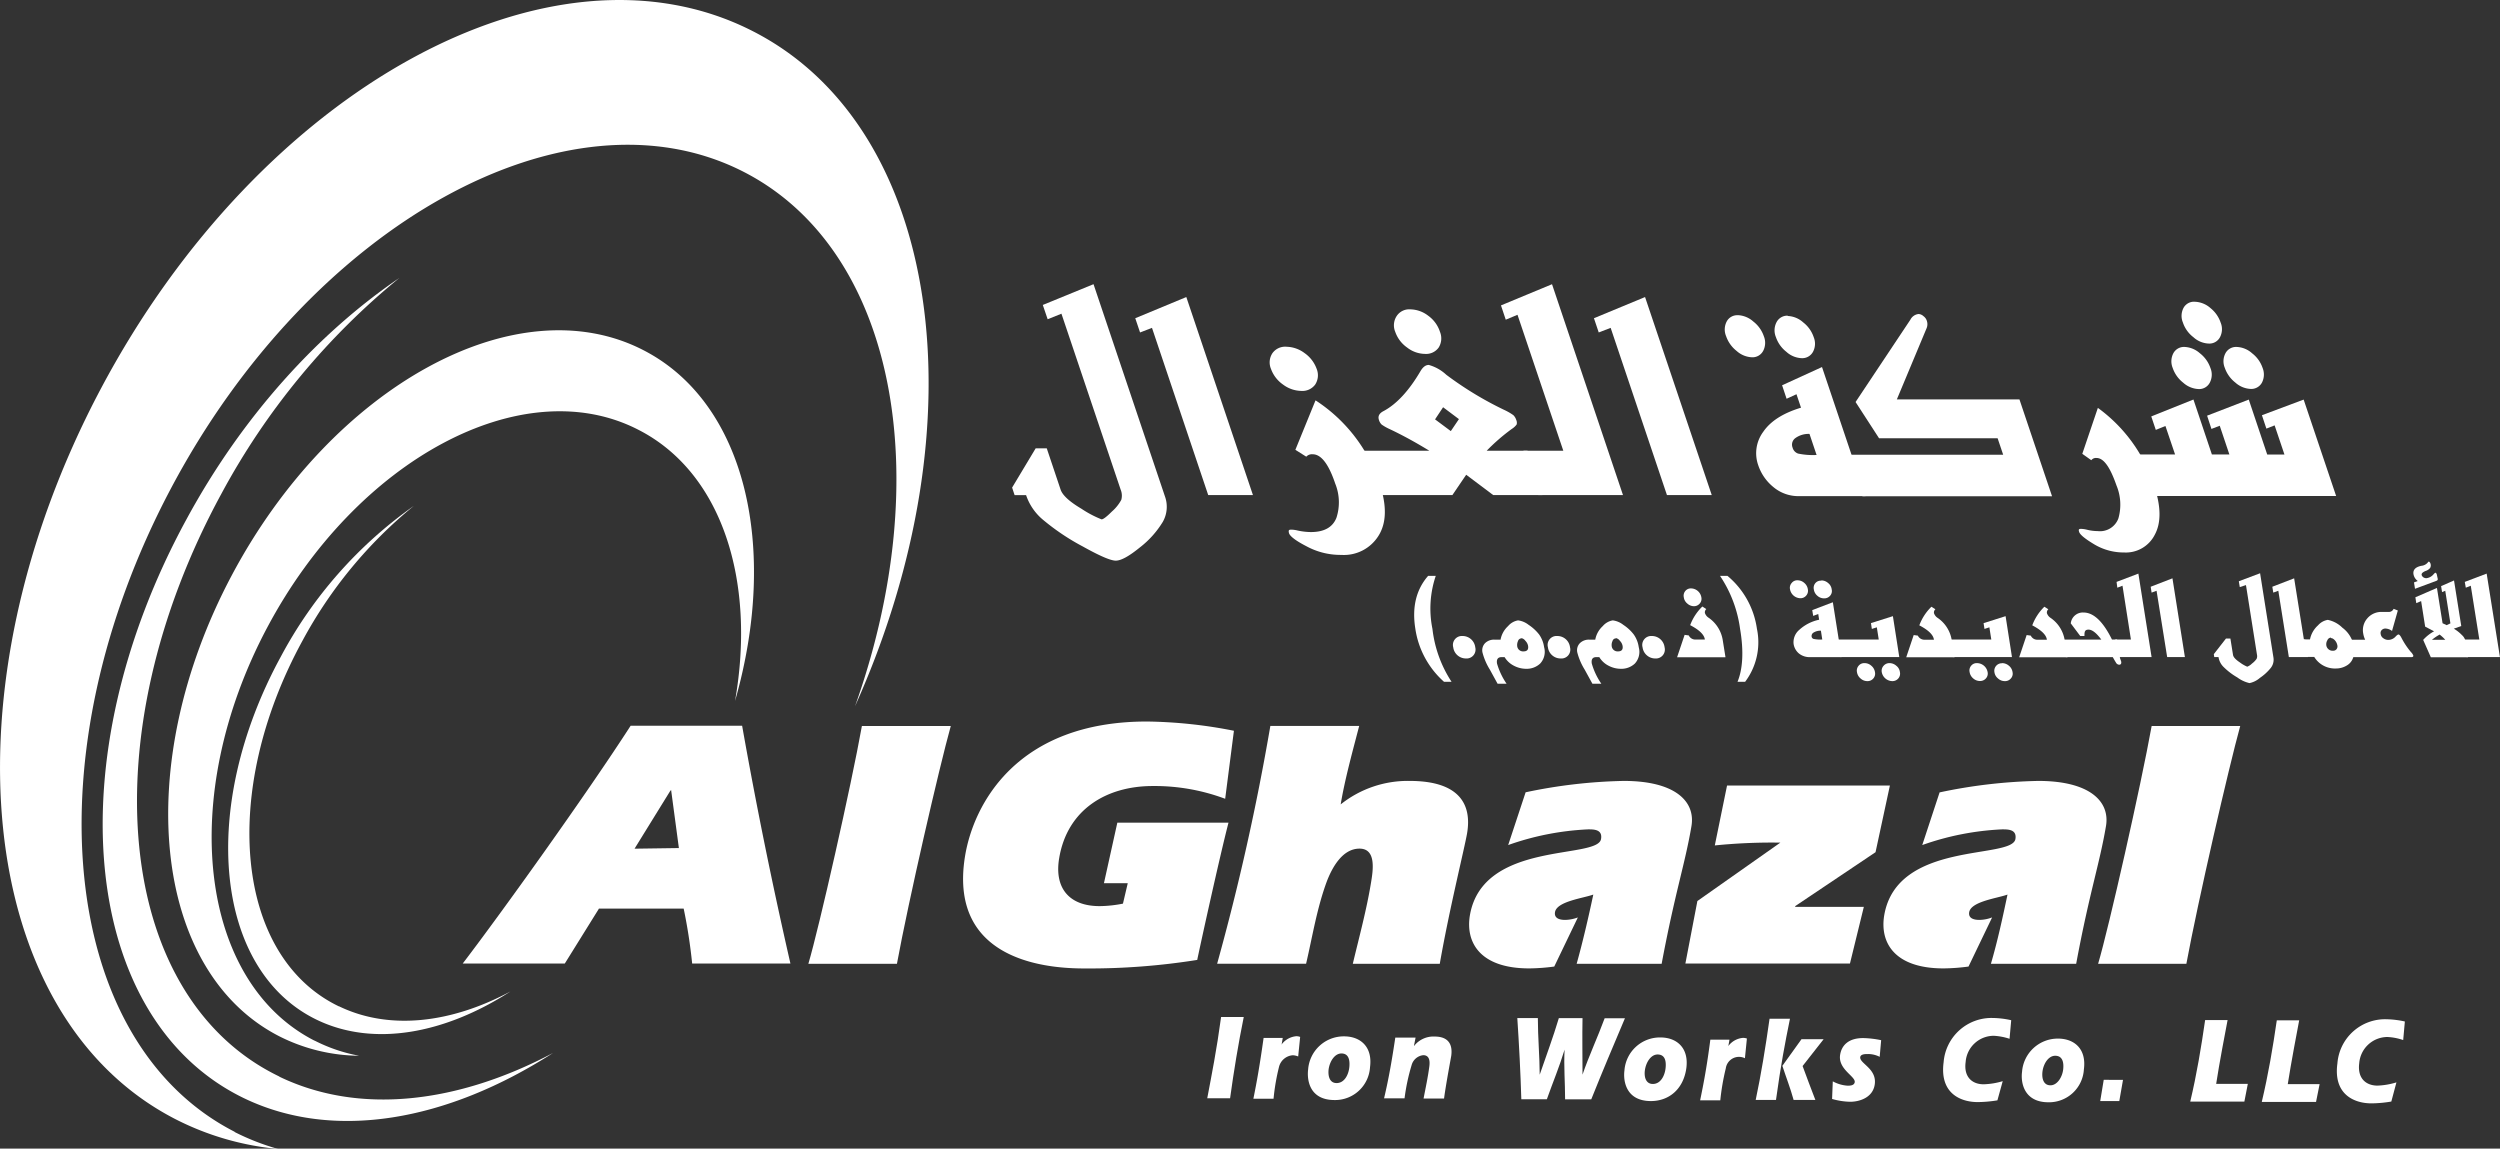 <svg id="Layer_1" data-name="Layer 1" xmlns="http://www.w3.org/2000/svg" viewBox="0 0 391.78 180"><rect x="0" y="0" width="391.78" height="180" fill="#333333" stroke="none"/><defs><style>.cls-1{fill:#fff;}</style></defs><path class="cls-1" d="M189.19,172.11c.71-3.77,1.47-7.54,2.17-12.73h3.55c-.86,4.24-1.56,8.5-2.14,12.73h-3.58"/><path class="cls-1" d="M200.9,163.65l0-.05a3.22,3.22,0,0,1,2.22-1.21,1.5,1.5,0,0,1,.63.11l-.31,3.06a2.64,2.64,0,0,0-.83-.19,2.41,2.41,0,0,0-2.17,1.81,34.08,34.08,0,0,0-.86,5l-3.16,0c.53-2.6,1-5.24,1.6-9.52h3l-.17,1"/><path class="cls-1" d="M214.7,167.23a5.48,5.48,0,0,1-5.55,5.16c-4.05,0-4.34-3.3-4.15-4.79a5.6,5.6,0,0,1,5.63-5.19c2.55,0,4.49,1.62,4.07,4.82m-6.49.35c-.12,1.09.17,2.15,1.25,2.15,1.24,0,1.89-1.34,2-2.53s-.17-2.11-1.24-2.11S208.38,166.35,208.21,167.58Z"/><path class="cls-1" d="M221.59,163.93l0,0a3.84,3.84,0,0,1,3.25-1.49c1.6,0,2.89.71,2.59,3-.08.51-.81,4.33-1.13,6.71h-3.21c.32-1.66.68-3.32.9-5,.13-.92,0-1.79-.95-1.79a2.12,2.12,0,0,0-1.82,1.55,31.73,31.73,0,0,0-1.11,5.21H216.9c.75-3.15,1.29-6.34,1.76-9.52h3.18l-.25,1.26"/><path class="cls-1" d="M245.27,172.28c0-2.64-.22-5.22-.08-7.79h0c-.77,2.57-1.85,5.15-2.78,7.78l-4,0c-.13-4.26-.35-8.5-.63-12.73H241c0,3,.28,6,.29,8.88h0c1-2.92,2.1-5.85,3-8.87H248c-.06,3,0,5.95,0,8.86h0c1-2.94,2.37-5.85,3.47-8.84h3.18c-1.79,4.23-3.58,8.45-5.28,12.71h-4.18"/><path class="cls-1" d="M264.27,167.39c-.47,3.38-2.8,5.16-5.55,5.16-4,0-4.36-3.28-4.15-4.8a5.58,5.58,0,0,1,5.63-5.17c2.55,0,4.49,1.62,4.07,4.81m-6.5.35c-.14,1.09.18,2.13,1.25,2.13,1.23,0,1.88-1.31,2-2.52s-.17-2.09-1.24-2.1S257.94,166.49,257.77,167.74Z"/><path class="cls-1" d="M270.9,163.86l0,0a3.2,3.2,0,0,1,2.22-1.21,1.75,1.75,0,0,1,.64.1l-.31,3.09a2.09,2.09,0,0,0-3,1.6,36.42,36.42,0,0,0-.86,5l-3.16,0c.54-2.61,1.05-5.25,1.6-9.51h3l-.18,1"/><path class="cls-1" d="M275.14,172.37c.83-3.93,1.55-8.3,2.17-12.72l3.2,0c-.79,3.89-1.44,7.27-2.19,12.72l-3.18,0m5.94,0c-.5-1.84-1.18-3.55-1.76-5.34l3-4.18h3.47l-3.3,4.21c.64,1.8,1.34,3.55,2,5.31Z"/><path class="cls-1" d="M294.57,165.62a4,4,0,0,0-1.86-.44c-.38,0-1.11,0-1.19.48-.13,1,2.61,1.79,2.28,4.25-.28,2.11-2.41,2.75-3.85,2.75a11,11,0,0,1-2.84-.44l.11-2.76a5.67,5.67,0,0,0,2.3.68c.36,0,1.06,0,1.14-.56.11-.91-2.59-2-2.3-4.21.22-1.58,1.36-2.71,3.66-2.69a15.29,15.29,0,0,1,2.78.33l-.23,2.61"/><path class="cls-1" d="M313,172.44a19.89,19.89,0,0,1-3.07.27c-2.57,0-6-1.28-5.34-6.25a7.52,7.52,0,0,1,7.71-6.93,13.83,13.83,0,0,1,2.88.35l-.26,2.91a9.46,9.46,0,0,0-2.48-.47,4.43,4.43,0,0,0-4.4,4.11c-.32,2.32,1,3.49,2.81,3.49a11.39,11.39,0,0,0,3-.49l-.83,3"/><path class="cls-1" d="M326.57,167.58a5.47,5.47,0,0,1-5.54,5.16c-4,0-4.36-3.3-4.15-4.78a5.62,5.62,0,0,1,5.63-5.2c2.55,0,4.49,1.61,4.06,4.82m-6.49.35c-.13,1.09.16,2.15,1.25,2.15s1.88-1.34,2-2.53-.18-2.1-1.25-2.1S320.24,166.69,320.08,167.93Z"/><polyline class="cls-1" points="329.13 172.55 329.68 169.22 332.7 169.23 332.12 172.55 329.13 172.55"/><path class="cls-1" d="M343.25,172.58c1-4.21,1.71-8.47,2.32-12.72l3.52,0c-.25,1.28-1.34,7-1.79,10h1.83c1.05,0,2.09,0,3.13,0l-.54,2.77-8.47,0"/><path class="cls-1" d="M354.46,172.63c1-4.22,1.73-8.49,2.34-12.73h3.51c-.25,1.28-1.33,7-1.79,10h1.84c1,0,2.08,0,3.15,0l-.56,2.79-8.49,0"/><path class="cls-1" d="M374.72,172.63a19.21,19.21,0,0,1-3.1.28c-2.55,0-6-1.29-5.32-6.26a7.49,7.49,0,0,1,7.7-6.92,14.35,14.35,0,0,1,2.87.35l-.26,2.91a8.73,8.73,0,0,0-2.5-.48,4.45,4.45,0,0,0-4.39,4.11c-.3,2.32,1,3.49,2.83,3.51a11.42,11.42,0,0,0,3-.51l-.8,3"/><path class="cls-1" d="M93.84,142.43,88.51,151h-16c6.12-8,19.62-26.86,26.32-37.27h17.47c2.22,12.53,4.76,25,7.57,37.27H108.47a83.67,83.67,0,0,0-1.33-8.61H93.84m12.55-9.49-1.22-9.11L105,124l-5.56,9Z"/><path class="cls-1" d="M149,113.77c-1.84,6.6-6.64,27.48-8.44,37.27H126.68c1.7-5.75,6.72-27.93,8.39-37.27H149"/><path class="cls-1" d="M176.69,138.41H173l2.1-9.49h17.42c-1.42,5.48-4.55,19.78-4.9,21.51a107.33,107.33,0,0,1-17.32,1.34c-3.82,0-22,0-19.05-17.7,1.33-7.94,8-21,28.48-21a74.25,74.25,0,0,1,13.64,1.45L192,125.18a31.48,31.48,0,0,0-11.35-2c-7.26,0-13.38,3.68-14.66,11.28-.81,4.75,1.6,7.54,6.33,7.54a19.52,19.52,0,0,0,3.66-.39l.75-3.19"/><path class="cls-1" d="M213,113.77c-1.09,4.2-2.24,8.34-2.9,12.29a16.85,16.85,0,0,1,10.81-3.68c7.74,0,9.78,3.62,9,8.21-.38,2.23-2.82,12.06-4.28,20.45H212c1-4.2,2.14-8.39,2.83-12.57.34-2,.91-5.48-1.78-5.48s-4.31,3-5.14,5.19c-1.56,4.25-2.23,8.59-3.23,12.85H190.74a377,377,0,0,0,8.34-37.27H213"/><path class="cls-1" d="M239.05,124.17a81.17,81.17,0,0,1,15.42-1.79c8,0,11.26,3.18,10.6,7.09-1,5.92-2.58,10.39-4.67,21.57H247.08c1-3.59,1.83-7.2,2.61-10.85-1.56.57-5.7,1.06-6,2.74-.17,1,.75,1.23,1.58,1.23a5.86,5.86,0,0,0,2-.39l-3.7,7.7a31.1,31.1,0,0,1-3.93.29c-7.7,0-10-4.07-9.29-8.32,2-11.74,20-8.72,20.55-11.95.27-1.52-1.14-1.52-2-1.52a43.23,43.23,0,0,0-12.55,2.46l2.73-8.26"/><path class="cls-1" d="M292.09,142.1,289.91,151H264.12L266,141.2l13-9.15a88.1,88.1,0,0,0-10.27.44l1.92-9.39h25.52l-2.25,10.45L281.33,142l0,.12h10.79"/><path class="cls-1" d="M304,124.17a81.46,81.46,0,0,1,15.43-1.79c8,0,11.27,3.18,10.6,7.09-1,5.92-2.59,10.39-4.67,21.57H312c1.05-3.59,1.83-7.2,2.6-10.85-1.54.57-5.67,1.06-6,2.74-.18,1,.75,1.23,1.59,1.23a5.8,5.8,0,0,0,2-.39l-3.7,7.7a30.94,30.94,0,0,1-3.92.29c-7.71,0-10-4.07-9.29-8.32,2-11.74,20-8.72,20.56-11.95.25-1.52-1.15-1.52-2.06-1.52a43.17,43.17,0,0,0-12.54,2.46l2.72-8.26"/><path class="cls-1" d="M351.07,113.77c-1.82,6.6-6.63,27.48-8.44,37.27H328.8c1.7-5.75,6.71-27.93,8.39-37.27h13.88"/><path class="cls-1" d="M53.09,157.7c-16.15-7.78-18.71-33.41-5.71-57.25A70.19,70.19,0,0,1,64.85,79.28,68,68,0,0,0,44,102.92c-12.91,23.7-10.38,49.17,5.66,56.9,8.86,4.27,20,2.22,30.34-4.45-9.33,5-19,6.13-26.87,2.33"/><path class="cls-1" d="M49.26,163.07c-18.11-9.28-21.44-38.24-7.41-64.68S81.92,58.05,100,67.33C113.13,74,118.49,91,115.19,109.85c6.9-24.1,1.65-46.79-14.41-55C80.92,44.66,52.06,60.49,36.3,90.2s-12.42,62,7.45,72.19a28.27,28.27,0,0,0,12.54,3.06,25.5,25.5,0,0,1-7-2.38"/><path class="cls-1" d="M43.81,168.72C18,156.32,14,115.41,34.71,77.35A112.43,112.43,0,0,1,62.58,43.56C49.88,52.21,38,65.2,29.25,81.33c-20.61,37.8-16.56,78.44,9,90.78,14.13,6.8,31.89,3.54,48.42-7.1-14.92,7.9-30.34,9.77-42.91,3.71"/><path class="cls-1" d="M36.76,177.36c-27.54-14.11-32-59.21-10-100.76S89,12.82,116.54,26.93c23.8,12.19,30.33,47.55,17.45,83.75C154,66.14,147.54,20,118,4.9,86.49-11.25,40.73,13.85,15.76,61s-19.69,98.31,11.8,114.42a44.13,44.13,0,0,0,16,4.63,37.53,37.53,0,0,1-6.77-2.64"/><path class="cls-1" d="M171.37,44.54l11.19,33.25a4.79,4.79,0,0,1-.34,4,14.72,14.72,0,0,1-3.59,4c-1.69,1.38-2.95,2.07-3.77,2.07s-2.54-.75-5.23-2.25a35.71,35.71,0,0,1-6.15-4.13,8.59,8.59,0,0,1-2.68-3.89H159l-.39-1.18,3.69-6.15h1.74l2.17,6.47q.45,1.33,3.27,3a16.85,16.85,0,0,0,3.15,1.66q.39,0,1.62-1.23a6.53,6.53,0,0,0,1.47-1.83,2.45,2.45,0,0,0-.1-1.6l-9.28-27.57-2.16.87-.76-2.24,7.91-3.24"/><polyline class="cls-1" points="185.91 46.55 196.35 77.58 189.34 77.58 180.53 51.38 178.66 52.1 177.91 49.87 185.91 46.55"/><path class="cls-1" d="M206.19,62.76a24.7,24.7,0,0,1,10,13c1.16,3.44,1.11,6.18-.16,8.2a6.39,6.39,0,0,1-5.84,3,11.2,11.2,0,0,1-5.5-1.38C203,84.71,202.12,84,202,83.54s0-.54.36-.54a4.75,4.75,0,0,1,1,.14,10,10,0,0,0,2.07.24c2.07,0,3.4-.73,4-2.22a7.83,7.83,0,0,0-.19-5.39q-1.54-4.58-3.53-4.58a1.19,1.19,0,0,0-1,.38L203,70.49l3.15-7.73m-4.58-8.42a4.89,4.89,0,0,1,2.88,1,5.12,5.12,0,0,1,1.88,2.45,2.67,2.67,0,0,1-.22,2.47,2.49,2.49,0,0,1-2.19,1,4.88,4.88,0,0,1-2.86-1,5.1,5.1,0,0,1-1.89-2.47,2.61,2.61,0,0,1,.24-2.45A2.45,2.45,0,0,1,201.61,54.34Z"/><path class="cls-1" d="M232.94,70.64h6.44l2.34,6.94H234l-4.23-3.18-2.16,3.18H216l-2.34-6.94H224q-3.27-2-6.19-3.38a7.89,7.89,0,0,1-1.28-.72,1.63,1.63,0,0,1-.44-.75q-.28-.86.75-1.38c2-1.07,3.95-3.15,5.75-6.22.41-.7.84-1,1.32-1a6.69,6.69,0,0,1,2.74,1.54,53.87,53.87,0,0,0,9,5.47,9,9,0,0,1,1.51.86,1.79,1.79,0,0,1,.45.74,1.07,1.07,0,0,1,.07.72,2.72,2.72,0,0,1-.75.69,30.5,30.5,0,0,0-4,3.48M221,48.48a4.7,4.7,0,0,1,2.82,1A5,5,0,0,1,225.66,52a2.71,2.71,0,0,1-.2,2.46,2.41,2.41,0,0,1-2.14,1,4.65,4.65,0,0,1-2.81-1A5,5,0,0,1,218.65,52a2.65,2.65,0,0,1,.21-2.45A2.34,2.34,0,0,1,221,48.48Zm5.15,15.34-1.26,1.9,2.47,1.84,1.27-1.88Z"/><polyline class="cls-1" points="243.22 44.54 254.34 77.58 241.07 77.58 238.74 70.64 244.99 70.64 237.81 49.33 235.97 50.1 235.22 47.86 243.22 44.54"/><polyline class="cls-1" points="257.8 46.55 268.25 77.58 261.23 77.58 252.41 51.38 250.54 52.1 249.79 49.87 257.8 46.55"/><path class="cls-1" d="M279.25,60.39l6.28-2.87,6.81,20.23H282a6.1,6.1,0,0,1-4.1-1.43,7.46,7.46,0,0,1-2.37-3.43,5.64,5.64,0,0,1,.79-5.22q1.71-2.51,5.92-3.78l-.71-2.11-1.55.71-.7-2.1m-6.93-11a3.89,3.89,0,0,1,2.42,1,4.92,4.92,0,0,1,1.64,2.29,2.73,2.73,0,0,1-.1,2.31,1.89,1.89,0,0,1-1.76,1,3.83,3.83,0,0,1-2.41-1,5,5,0,0,1-1.64-2.31,2.7,2.7,0,0,1,.09-2.29A1.86,1.86,0,0,1,272.32,49.4ZM283.57,68a3.54,3.54,0,0,0-2.25.68,1.27,1.27,0,0,0-.4,1.47,1.35,1.35,0,0,0,.86.93,11.21,11.21,0,0,0,2.9.22Zm-3.41-18.48a3.84,3.84,0,0,1,2.42,1,4.89,4.89,0,0,1,1.65,2.32,2.69,2.69,0,0,1-.11,2.29,1.91,1.91,0,0,1-1.78,1,3.78,3.78,0,0,1-2.4-1,4.94,4.94,0,0,1-1.63-2.29,2.76,2.76,0,0,1,.08-2.32A1.9,1.9,0,0,1,280.16,49.47Z"/><path class="cls-1" d="M290.79,63l8.59-12.9a1.63,1.63,0,0,1,1.28-.89,1.19,1.19,0,0,1,.76.33,1.43,1.43,0,0,1,.54.74,1.65,1.65,0,0,1-.07,1.23l-4.63,11.08h19.21l5.11,15.18H291.87l-2.19-6.51h24.24l-.87-2.58H294.47L290.79,63"/><path class="cls-1" d="M328.72,63.89a24.14,24.14,0,0,1,8.85,12.19c1.09,3.24,1.13,5.81.13,7.68a5.08,5.08,0,0,1-4.83,2.82,9,9,0,0,1-4.67-1.27c-1.43-.86-2.22-1.5-2.37-1.94s0-.49.29-.49A4.17,4.17,0,0,1,327,83a7.13,7.13,0,0,0,1.74.23,3.07,3.07,0,0,0,3.24-2,7.86,7.86,0,0,0-.3-5.15c-1-2.87-2-4.31-3.14-4.31a.92.92,0,0,0-.81.35l-1.41-1,2.44-7.2"/><path class="cls-1" d="M345.88,65.14l6.53-2.52,2.89,8.61H358l-1.54-4.57-1.29.51-.7-2.1,6.54-2.45,5.09,15.11H337.26l-2.19-6.51h5.79l-1.51-4.46-1.51.61-.71-2.11,6.61-2.65,2.89,8.61h2.74l-1.51-4.5-1.3.5-.68-2.08m-3.53-10.77a3.87,3.87,0,0,1,2.41,1,4.9,4.9,0,0,1,1.64,2.3,2.71,2.71,0,0,1-.1,2.3,1.88,1.88,0,0,1-1.76,1,3.86,3.86,0,0,1-2.41-1,4.94,4.94,0,0,1-1.64-2.3,2.73,2.73,0,0,1,.1-2.31A1.89,1.89,0,0,1,342.35,54.37ZM344,47.29a3.91,3.91,0,0,1,2.42,1A4.92,4.92,0,0,1,348,50.55a2.69,2.69,0,0,1-.1,2.29,1.87,1.87,0,0,1-1.77,1,3.77,3.77,0,0,1-2.4-1,4.78,4.78,0,0,1-1.64-2.29,2.69,2.69,0,0,1,.1-2.31A1.87,1.87,0,0,1,344,47.29Zm6.52,7.08a3.85,3.85,0,0,1,2.42,1,4.87,4.87,0,0,1,1.63,2.27,2.77,2.77,0,0,1-.09,2.31,1.9,1.9,0,0,1-1.77,1,3.86,3.86,0,0,1-2.41-1,5,5,0,0,1-1.65-2.31,2.68,2.68,0,0,1,.1-2.27A1.88,1.88,0,0,1,350.49,54.37Z"/><path class="cls-1" d="M223.81,90.25H225a16,16,0,0,0-.52,8.3,19.05,19.05,0,0,0,3,8.3h-1.18a13.8,13.8,0,0,1-4.5-8.32q-.81-5.06,2-8.28"/><path class="cls-1" d="M229.74,103.19a2,2,0,0,1-2-1.75,1.4,1.4,0,0,1,1.45-1.77,2,2,0,0,1,2,1.77,1.4,1.4,0,0,1-1.46,1.75h0"/><path class="cls-1" d="M235.16,100.22a3.81,3.81,0,0,1,1.18-2.11,2.61,2.61,0,0,1,1.56-.89,3.36,3.36,0,0,1,1.65.7,6.88,6.88,0,0,1,1.64,1.5,4.51,4.51,0,0,1,.79,2,2.69,2.69,0,0,1-.62,2.57,3.08,3.08,0,0,1-2.18.82,4.15,4.15,0,0,1-1.93-.48,3.59,3.59,0,0,1-1.46-1.35h-.47c-.58,0-.82.33-.72,1a11,11,0,0,0,1.5,3.17h-1.41l-1.21-2.21a9.71,9.71,0,0,1-1.15-2.66,1.6,1.6,0,0,1,.42-1.51,2,2,0,0,1,1.45-.53h1m3.24-.2a.58.58,0,0,0-.55.42,1.49,1.49,0,0,0-.13.76.92.92,0,0,0,1,.86c.56,0,.8-.29.71-.86a1.5,1.5,0,0,0-.42-.79A1,1,0,0,0,238.4,100Z"/><path class="cls-1" d="M244.58,103.19a2,2,0,0,1-2-1.75,1.4,1.4,0,0,1,1.46-1.77,2,2,0,0,1,2,1.77,1.39,1.39,0,0,1-1.46,1.75h0"/><path class="cls-1" d="M250,100.22a3.81,3.81,0,0,1,1.18-2.11,2.64,2.64,0,0,1,1.56-.89,3.36,3.36,0,0,1,1.65.7,6.64,6.64,0,0,1,1.63,1.5,4.51,4.51,0,0,1,.79,2,2.71,2.71,0,0,1-.61,2.57,3.08,3.08,0,0,1-2.18.82,4.15,4.15,0,0,1-1.93-.48,3.59,3.59,0,0,1-1.46-1.35h-.47c-.58,0-.81.33-.71,1a10.76,10.76,0,0,0,1.5,3.17h-1.4l-1.21-2.21a9.71,9.71,0,0,1-1.15-2.66,1.58,1.58,0,0,1,.42-1.51,2,2,0,0,1,1.45-.53H250m3.24-.2a.56.56,0,0,0-.54.42,1.39,1.39,0,0,0-.13.76.92.92,0,0,0,1,.86c.56,0,.8-.29.71-.86a1.5,1.5,0,0,0-.42-.79A1,1,0,0,0,253.24,100Z"/><path class="cls-1" d="M259.41,103.19a2,2,0,0,1-2-1.75,1.4,1.4,0,0,1,1.45-1.77,2,2,0,0,1,2,1.77,1.4,1.4,0,0,1-1.46,1.75h0"/><path class="cls-1" d="M270.38,103h-7.56L264,99.49l.65.09a1.13,1.13,0,0,0,1.13.64h1.39c-.09-.75-.86-1.5-2.3-2.25a7.9,7.9,0,0,1,1.91-2.92l.62.4a.68.68,0,0,0-.22.62,1.44,1.44,0,0,0,.6.75,5.26,5.26,0,0,1,2.18,3.41l.44,2.74M265,92.21a1.67,1.67,0,0,1,1.62,1.38,1.11,1.11,0,0,1-.26,1,1.16,1.16,0,0,1-.93.41,1.56,1.56,0,0,1-1-.41,1.5,1.5,0,0,1-.56-1,1.14,1.14,0,0,1,.26-1A1.11,1.11,0,0,1,265,92.21Z"/><path class="cls-1" d="M270.72,90.25a13.18,13.18,0,0,1,4.61,8.28,10.3,10.3,0,0,1-1.85,8.32h-1.19c.82-2,1-4.78.4-8.3a19.55,19.55,0,0,0-3.14-8.3h1.17"/><path class="cls-1" d="M284,95.61l3.23-1.23,1.36,8.6h-4.89a2.66,2.66,0,0,1-1.82-.6,2.43,2.43,0,0,1-.8-1.45,2.53,2.53,0,0,1,.86-2.2,6.59,6.59,0,0,1,3.14-1.61l-.14-.9-.79.3-.15-.91m-2.31-4.67a1.57,1.57,0,0,1,1.05.4,1.59,1.59,0,0,1,.57,1,1.14,1.14,0,0,1-.26,1,1.16,1.16,0,0,1-.92.41,1.69,1.69,0,0,1-1.61-1.39,1.12,1.12,0,0,1,.26-1A1.09,1.09,0,0,1,281.71,90.94Zm3.67,7.9a2,2,0,0,0-1.13.28.62.62,0,0,0-.33.62.44.44,0,0,0,.32.39,5.34,5.34,0,0,0,1.35.09Zm.06-7.88a1.6,1.6,0,0,1,1.07.41,1.48,1.48,0,0,1,.56,1,1.09,1.09,0,0,1-.26,1,1.18,1.18,0,0,1-.93.4,1.55,1.55,0,0,1-1.05-.4,1.57,1.57,0,0,1-.56-1,1.15,1.15,0,0,1,.25-1A1.11,1.11,0,0,1,285.44,91Z"/><path class="cls-1" d="M293.2,97.65l3.44-1.09,1,6.41H288.4l-.43-2.75h6.45l-.3-1.91-.78.25-.14-.91m-1,6.27a1.57,1.57,0,0,1,1.06.41,1.61,1.61,0,0,1,.57,1,1.15,1.15,0,0,1-.26,1,1.18,1.18,0,0,1-.93.41,1.56,1.56,0,0,1-1.06-.41,1.59,1.59,0,0,1-.57-1,1.16,1.16,0,0,1,.26-1A1.12,1.12,0,0,1,292.17,103.92Zm3.9,0a1.59,1.59,0,0,1,1.07.41,1.47,1.47,0,0,1,.57,1,1.14,1.14,0,0,1-.26,1,1.2,1.2,0,0,1-.95.41,1.72,1.72,0,0,1-1.63-1.38,1.16,1.16,0,0,1,.26-1A1.19,1.19,0,0,1,296.07,103.92Z"/><path class="cls-1" d="M306.3,103h-7.57l1.17-3.48.65.09a1.14,1.14,0,0,0,1.13.64h1.39c-.09-.75-.85-1.5-2.29-2.25a7.9,7.9,0,0,1,1.9-2.92l.62.4a.66.66,0,0,0-.22.62,1.44,1.44,0,0,0,.6.75,5.21,5.21,0,0,1,2.17,3.41l.45,2.74"/><path class="cls-1" d="M310.86,97.65l3.44-1.09,1,6.41h-9.25l-.44-2.75h6.45l-.3-1.91-.77.25-.14-.91m-1,6.27a1.71,1.71,0,0,1,1.63,1.39,1.12,1.12,0,0,1-.26,1,1.18,1.18,0,0,1-.94.41,1.57,1.57,0,0,1-1.06-.41,1.62,1.62,0,0,1-.56-1,1.13,1.13,0,0,1,.26-1A1.11,1.11,0,0,1,309.84,103.92Zm3.9,0a1.63,1.63,0,0,1,1.07.41,1.56,1.56,0,0,1,.57,1,1.11,1.11,0,0,1-.27,1,1.17,1.17,0,0,1-.94.41,1.56,1.56,0,0,1-1.06-.41,1.52,1.52,0,0,1-.57-1,1.18,1.18,0,0,1,1.2-1.39Z"/><path class="cls-1" d="M324,103h-7.57l1.17-3.48.65.09a1.13,1.13,0,0,0,1.13.64h1.39c-.09-.75-.86-1.5-2.29-2.25a7.9,7.9,0,0,1,1.9-2.92l.62.4a.66.66,0,0,0-.22.62,1.44,1.44,0,0,0,.6.75,5.21,5.21,0,0,1,2.17,3.41L324,103"/><path class="cls-1" d="M324.52,97.65a1.9,1.9,0,0,1,2-1.66c1.57,0,3.06,1.41,4.45,4.23h.8l.43,2.73a1.65,1.65,0,0,0,.13.46l.09.28q.07.48-.33.48a.63.63,0,0,1-.52-.38c-.16-.25-.31-.52-.47-.81h-7.36l-.44-2.75h6c-.74-1-1.41-1.56-2-1.56s-.65.34-.64,1H326l-1.5-2"/><polyline class="cls-1" points="335.11 89.89 337.18 102.97 331.92 102.97 331.48 100.22 333.94 100.22 332.62 91.79 331.81 92.1 331.69 91.19 335.11 89.89"/><polyline class="cls-1" points="340.45 90.63 342.4 102.97 339.62 102.97 337.96 92.58 337.18 92.87 337.04 91.95 340.45 90.63"/><path class="cls-1" d="M354.19,89.87l2.09,13.2a2.08,2.08,0,0,1-.42,1.6,7.78,7.78,0,0,1-1.7,1.56,3.6,3.6,0,0,1-1.64.82,5.17,5.17,0,0,1-1.91-.89,10.4,10.4,0,0,1-2.15-1.64,2.72,2.72,0,0,1-.79-1.55H347l-.07-.46,1.91-2.45h.69l.41,2.57c.06.36.42.74,1.09,1.19a5.35,5.35,0,0,0,1.14.66,2.18,2.18,0,0,0,.74-.49,3.31,3.31,0,0,0,.72-.73,1,1,0,0,0,.07-.63l-1.73-10.94L351,92l-.15-.91,3.35-1.26"/><polyline class="cls-1" points="359.52 90.63 361.05 100.22 361.26 100.22 361.69 102.97 358.69 102.97 357.04 92.58 356.25 92.87 356.1 91.95 359.52 90.63"/><path class="cls-1" d="M362,100.22A4,4,0,0,1,363.26,98a2.61,2.61,0,0,1,1.53-.86,4.55,4.55,0,0,1,2.29,1.23,4.59,4.59,0,0,1,1.79,2.9,3.86,3.86,0,0,1-.1,1.77,2.17,2.17,0,0,1-1,1.25,3.22,3.22,0,0,1-1.67.47,3.8,3.8,0,0,1-3.43-1.81h-1.38l-.44-2.75H362m3.28-.28a.64.64,0,0,0-.55.41,1.22,1.22,0,0,0-.17.79,1,1,0,0,0,1.08.86.65.65,0,0,0,.51-.23.73.73,0,0,0,.14-.63,1.62,1.62,0,0,0-.41-.8C365.67,100.1,365.47,100,365.29,100Z"/><path class="cls-1" d="M368.68,103l-.44-2.75h2.41a3.48,3.48,0,0,1-.31-1,2.8,2.8,0,0,1,.65-2.35,2.88,2.88,0,0,1,2.36-1l.55,0,.42,0a.82.82,0,0,0,.79-.49l.66.26-.91,3.21a1.87,1.87,0,0,0-1-.38.8.8,0,0,0-.62.24.67.67,0,0,0-.16.61.93.93,0,0,0,.43.68,1.29,1.29,0,0,0,.8.25,1.57,1.57,0,0,0,1.15-.57c.18-.18.32-.28.42-.28s.28.17.45.51a11.81,11.81,0,0,0,1.48,2.23,1.69,1.69,0,0,1,.39.57c0,.17-.08.24-.33.24h-9.18"/><path class="cls-1" d="M384.57,90.94l1.14,7.17-1.17.41a6,6,0,0,1,1.27,1,1.78,1.78,0,0,1,.54.85l.42,2.63h-5.83l-1.2-2.72a6.36,6.36,0,0,1,1.71-1.35l-1.4-.73-.63-4-.76.32-.14-.92,3.38-1.46.88,5.53.64.3.59-.28-.81-5.11-.5.21-.15-.94,2-.87m-5.66.07a1.7,1.7,0,0,1-.67-1.07c-.1-.67.3-1.11,1.22-1.31a1.5,1.5,0,0,0,1-.49c.07-.11.14-.17.19-.17s.25.15.29.45a.82.82,0,0,1-.08.53,1.46,1.46,0,0,1-.73.49c-.45.19-.65.39-.61.61s.3.52.74.52a1.72,1.72,0,0,0,1.15-.64c.14-.14.22-.22.26-.22s.18.09.22.25l.16.74c0,.13-.05.22-.23.29l-3.34,1.24-.16-1Zm3.39,8.42a7.58,7.58,0,0,0-1.16.79h2.08A6.29,6.29,0,0,0,382.3,99.43Z"/><polyline class="cls-1" points="389.69 89.89 391.77 102.97 386.5 102.97 386.06 100.22 388.54 100.22 387.2 91.79 386.42 92.1 386.26 91.19 389.69 89.89"/></svg>